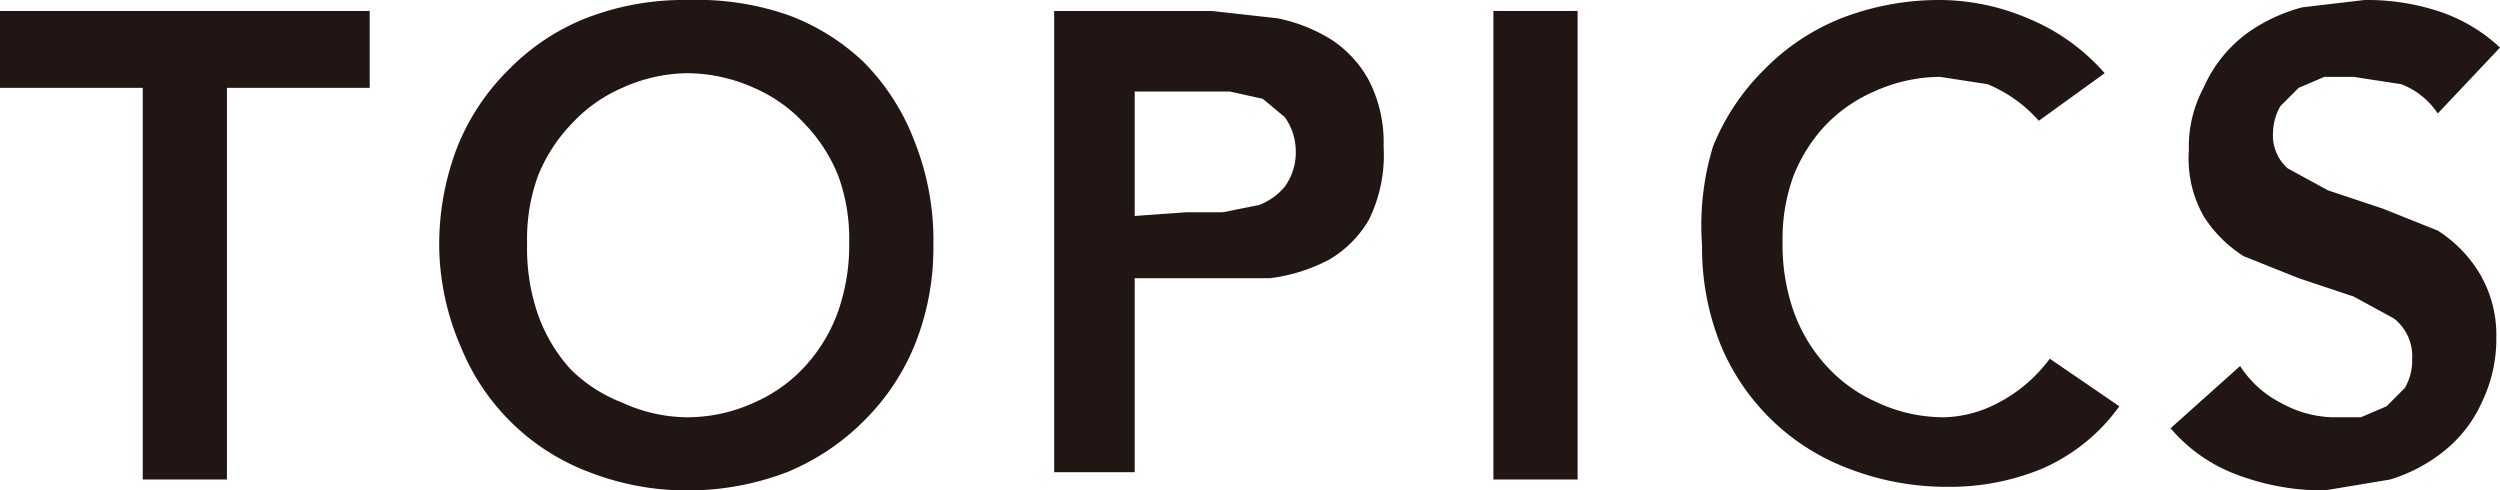 <svg xmlns="http://www.w3.org/2000/svg" viewBox="0 0 68.3 13.4"><title>text09</title><g id="Layer_2" data-name="Layer 2"><g id="Layer_1-2" data-name="Layer 1"><path d="M3.9,2.4H0V.3H10.1V2.4H6.2V13.1H3.9Z" fill="#211613"/><path d="M12,6.8A7.4,7.4,0,0,1,12.5,4a6.2,6.2,0,0,1,1.4-2.1A6.1,6.1,0,0,1,16,.5,7.4,7.4,0,0,1,18.8,0a7.6,7.6,0,0,1,2.7.4,6,6,0,0,1,2.1,1.3A6.2,6.2,0,0,1,25,3.9a7.3,7.3,0,0,1,.5,2.8A7.1,7.1,0,0,1,25,9.4a6.2,6.2,0,0,1-1.4,2.1,6.4,6.4,0,0,1-2.1,1.4,7.6,7.6,0,0,1-2.7.5,7.4,7.4,0,0,1-2.7-.5,6.1,6.1,0,0,1-3.5-3.4A7.1,7.1,0,0,1,12,6.8Zm2.4-.1a5.5,5.5,0,0,0,.3,1.9,4.4,4.4,0,0,0,.9,1.5A4.1,4.1,0,0,0,17,11a4.3,4.3,0,0,0,1.8.4,4.4,4.4,0,0,0,1.8-.4A4.1,4.1,0,0,0,22,10a4.4,4.4,0,0,0,.9-1.5,5.5,5.5,0,0,0,.3-1.9,5,5,0,0,0-.3-1.8A4.4,4.4,0,0,0,22,3.4a4.1,4.1,0,0,0-1.4-1,4.5,4.5,0,0,0-1.8-.4,4.4,4.4,0,0,0-1.8.4,4.1,4.1,0,0,0-1.4,1,4.4,4.4,0,0,0-.9,1.4A5,5,0,0,0,14.4,6.6Z" fill="#211613"/><path d="M28.8.3h4.3l1.8.2a4.4,4.4,0,0,1,1.5.6,3.1,3.1,0,0,1,1,1.1A3.7,3.7,0,0,1,37.8,4,4,4,0,0,1,37.4,6a3,3,0,0,1-1.1,1.1,4.7,4.7,0,0,1-1.6.5H31v5.3H28.8Zm3.6,5.5h1l1-.2a1.7,1.7,0,0,0,.7-.5,1.6,1.6,0,0,0,.3-1,1.6,1.6,0,0,0-.3-.9l-.6-.5-.9-.2H31V5.9Z" fill="#211613"/><path d="M40.8.3h2.3V13.1H40.8Z" fill="#211613"/><path d="M55.7,3.3a3.8,3.8,0,0,0-1.4-1L53,2.1a4.4,4.4,0,0,0-1.8.4,4.1,4.1,0,0,0-1.4,1A4.4,4.4,0,0,0,49,4.8a5,5,0,0,0-.3,1.8A5.5,5.5,0,0,0,49,8.5a4.4,4.4,0,0,0,.9,1.5,4.1,4.1,0,0,0,1.4,1,4.3,4.3,0,0,0,1.8.4,3.3,3.3,0,0,0,1.5-.4,4.1,4.1,0,0,0,1.4-1.2l1.9,1.3a5.1,5.1,0,0,1-2.1,1.7,6.6,6.6,0,0,1-2.6.5,7.4,7.4,0,0,1-2.7-.5,6.1,6.1,0,0,1-3.5-3.4,7.1,7.1,0,0,1-.5-2.7A7.4,7.4,0,0,1,46.8,4a6.2,6.2,0,0,1,1.4-2.1A6.1,6.1,0,0,1,50.3.5,7.4,7.4,0,0,1,53,0a6.2,6.2,0,0,1,2.4.5A5.6,5.6,0,0,1,57.5,2Z" fill="#211613"/><path d="M66.6,3.1a2.1,2.1,0,0,0-1-.8l-1.3-.2h-.8l-.7.3-.5.5a1.5,1.5,0,0,0-.2.7,1.2,1.2,0,0,0,.4,1l1.1.6,1.5.5,1.5.6a3.6,3.6,0,0,1,1.1,1.1,3.3,3.3,0,0,1,.5,1.8,4,4,0,0,1-.4,1.8,3.6,3.6,0,0,1-1,1.3,4.4,4.4,0,0,1-1.5.8l-1.8.3a6.7,6.7,0,0,1-2.3-.4,4.4,4.4,0,0,1-1.9-1.3L61.2,10a2.9,2.9,0,0,0,1.1,1,3.1,3.1,0,0,0,1.4.4h.8l.7-.3.5-.5a1.5,1.5,0,0,0,.2-.8,1.3,1.3,0,0,0-.5-1.1l-1.1-.6-1.5-.5-1.5-.6a3.5,3.5,0,0,1-1.1-1.1,3.2,3.2,0,0,1-.4-1.8,3.4,3.4,0,0,1,.4-1.7A3.7,3.7,0,0,1,61.4.9,4.6,4.6,0,0,1,62.9.2L64.6,0a6.3,6.3,0,0,1,2,.3,4.5,4.5,0,0,1,1.7,1Z" fill="#211613"/></g></g></svg>